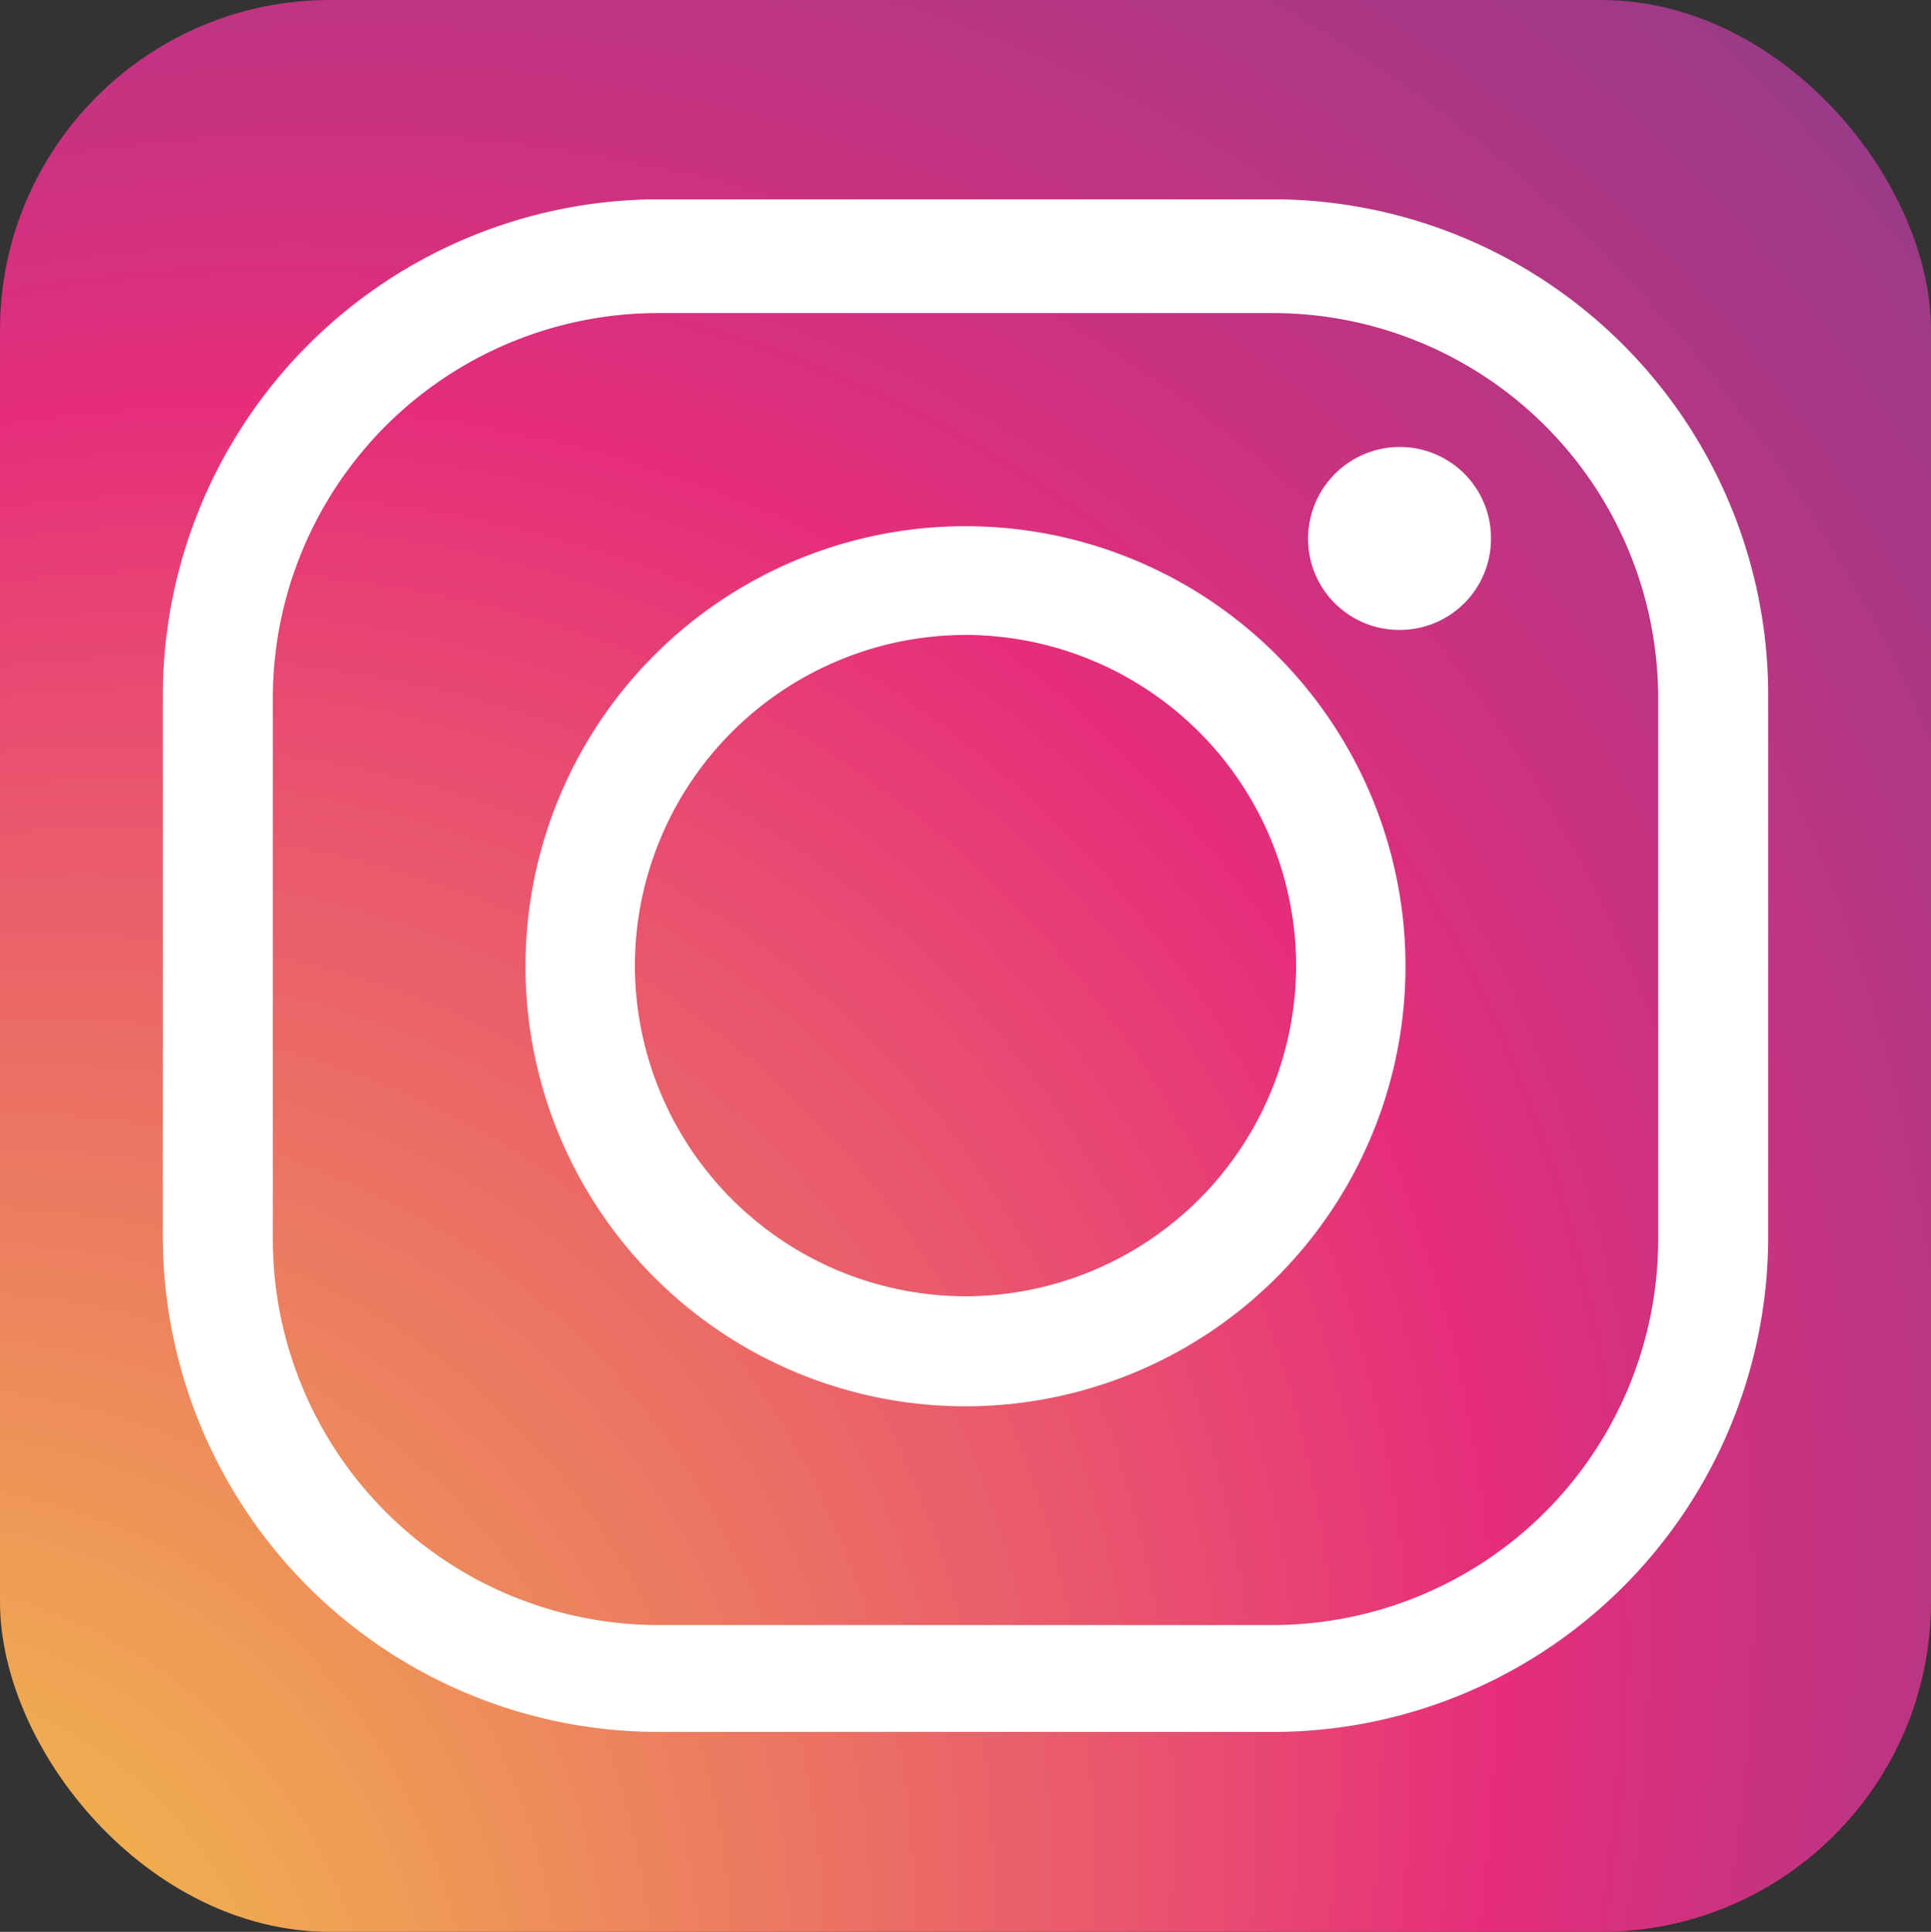 <svg id="Layer_1" data-name="Layer 1" xmlns="http://www.w3.org/2000/svg" xmlns:xlink="http://www.w3.org/1999/xlink" viewBox="0 0 30.72 30.73"><rect x="0" y="0" width="30.72" height="30.73" fill="#333333" stroke="none"/><defs><style>.cls-1{fill:url(#radial-gradient);}.cls-2{fill:#fff;}</style><radialGradient id="radial-gradient" cx="-160.83" cy="-210.92" fx="-180.096" r="62.46" gradientTransform="translate(239.99 14.22) rotate(-49.2) scale(1 0.81)" gradientUnits="userSpaceOnUse"><stop offset="0" stop-color="#f5e83c"/><stop offset="0.06" stop-color="#f3d443"/><stop offset="0.19" stop-color="#efa054"/><stop offset="0.38" stop-color="#e94e70"/><stop offset="0.45" stop-color="#e62d7b"/><stop offset="0.51" stop-color="#ca3280"/><stop offset="0.69" stop-color="#873e8c"/><stop offset="0.83" stop-color="#564795"/><stop offset="0.94" stop-color="#384c9a"/><stop offset="1" stop-color="#2d4e9c"/></radialGradient></defs><title>instagram</title><rect class="cls-1" width="30.72" height="30.73" rx="5.25"/><path class="cls-2" d="M-145.83-207.43h-9.78a7.89,7.89,0,0,1-7.88-7.88v-8.62a7.9,7.9,0,0,1,7.88-7.88h9.78a7.89,7.89,0,0,1,7.88,7.88v8.62A7.88,7.88,0,0,1-145.83-207.43ZM-155.61-230a6.13,6.13,0,0,0-6.13,6.12v8.62a6.14,6.14,0,0,0,6.13,6.13h9.78a6.14,6.14,0,0,0,6.13-6.13v-8.62a6.13,6.13,0,0,0-6.13-6.12Z" transform="translate(166.08 234.98)"/><path class="cls-2" d="M-150.72-212.61a7,7,0,0,1-7-7,7,7,0,0,1,7-7,7,7,0,0,1,7,7A7,7,0,0,1-150.72-212.61Zm0-12.27a5.27,5.27,0,0,0-5.26,5.26,5.27,5.27,0,0,0,5.26,5.26,5.27,5.27,0,0,0,5.26-5.26A5.27,5.27,0,0,0-150.72-224.88Z" transform="translate(166.08 234.98)"/><path class="cls-2" d="M-142.36-226.41a1.45,1.45,0,0,1-1.45,1.45,1.45,1.45,0,0,1-1.46-1.45,1.46,1.46,0,0,1,1.46-1.46A1.45,1.45,0,0,1-142.36-226.41Z" transform="translate(166.08 234.98)"/></svg>